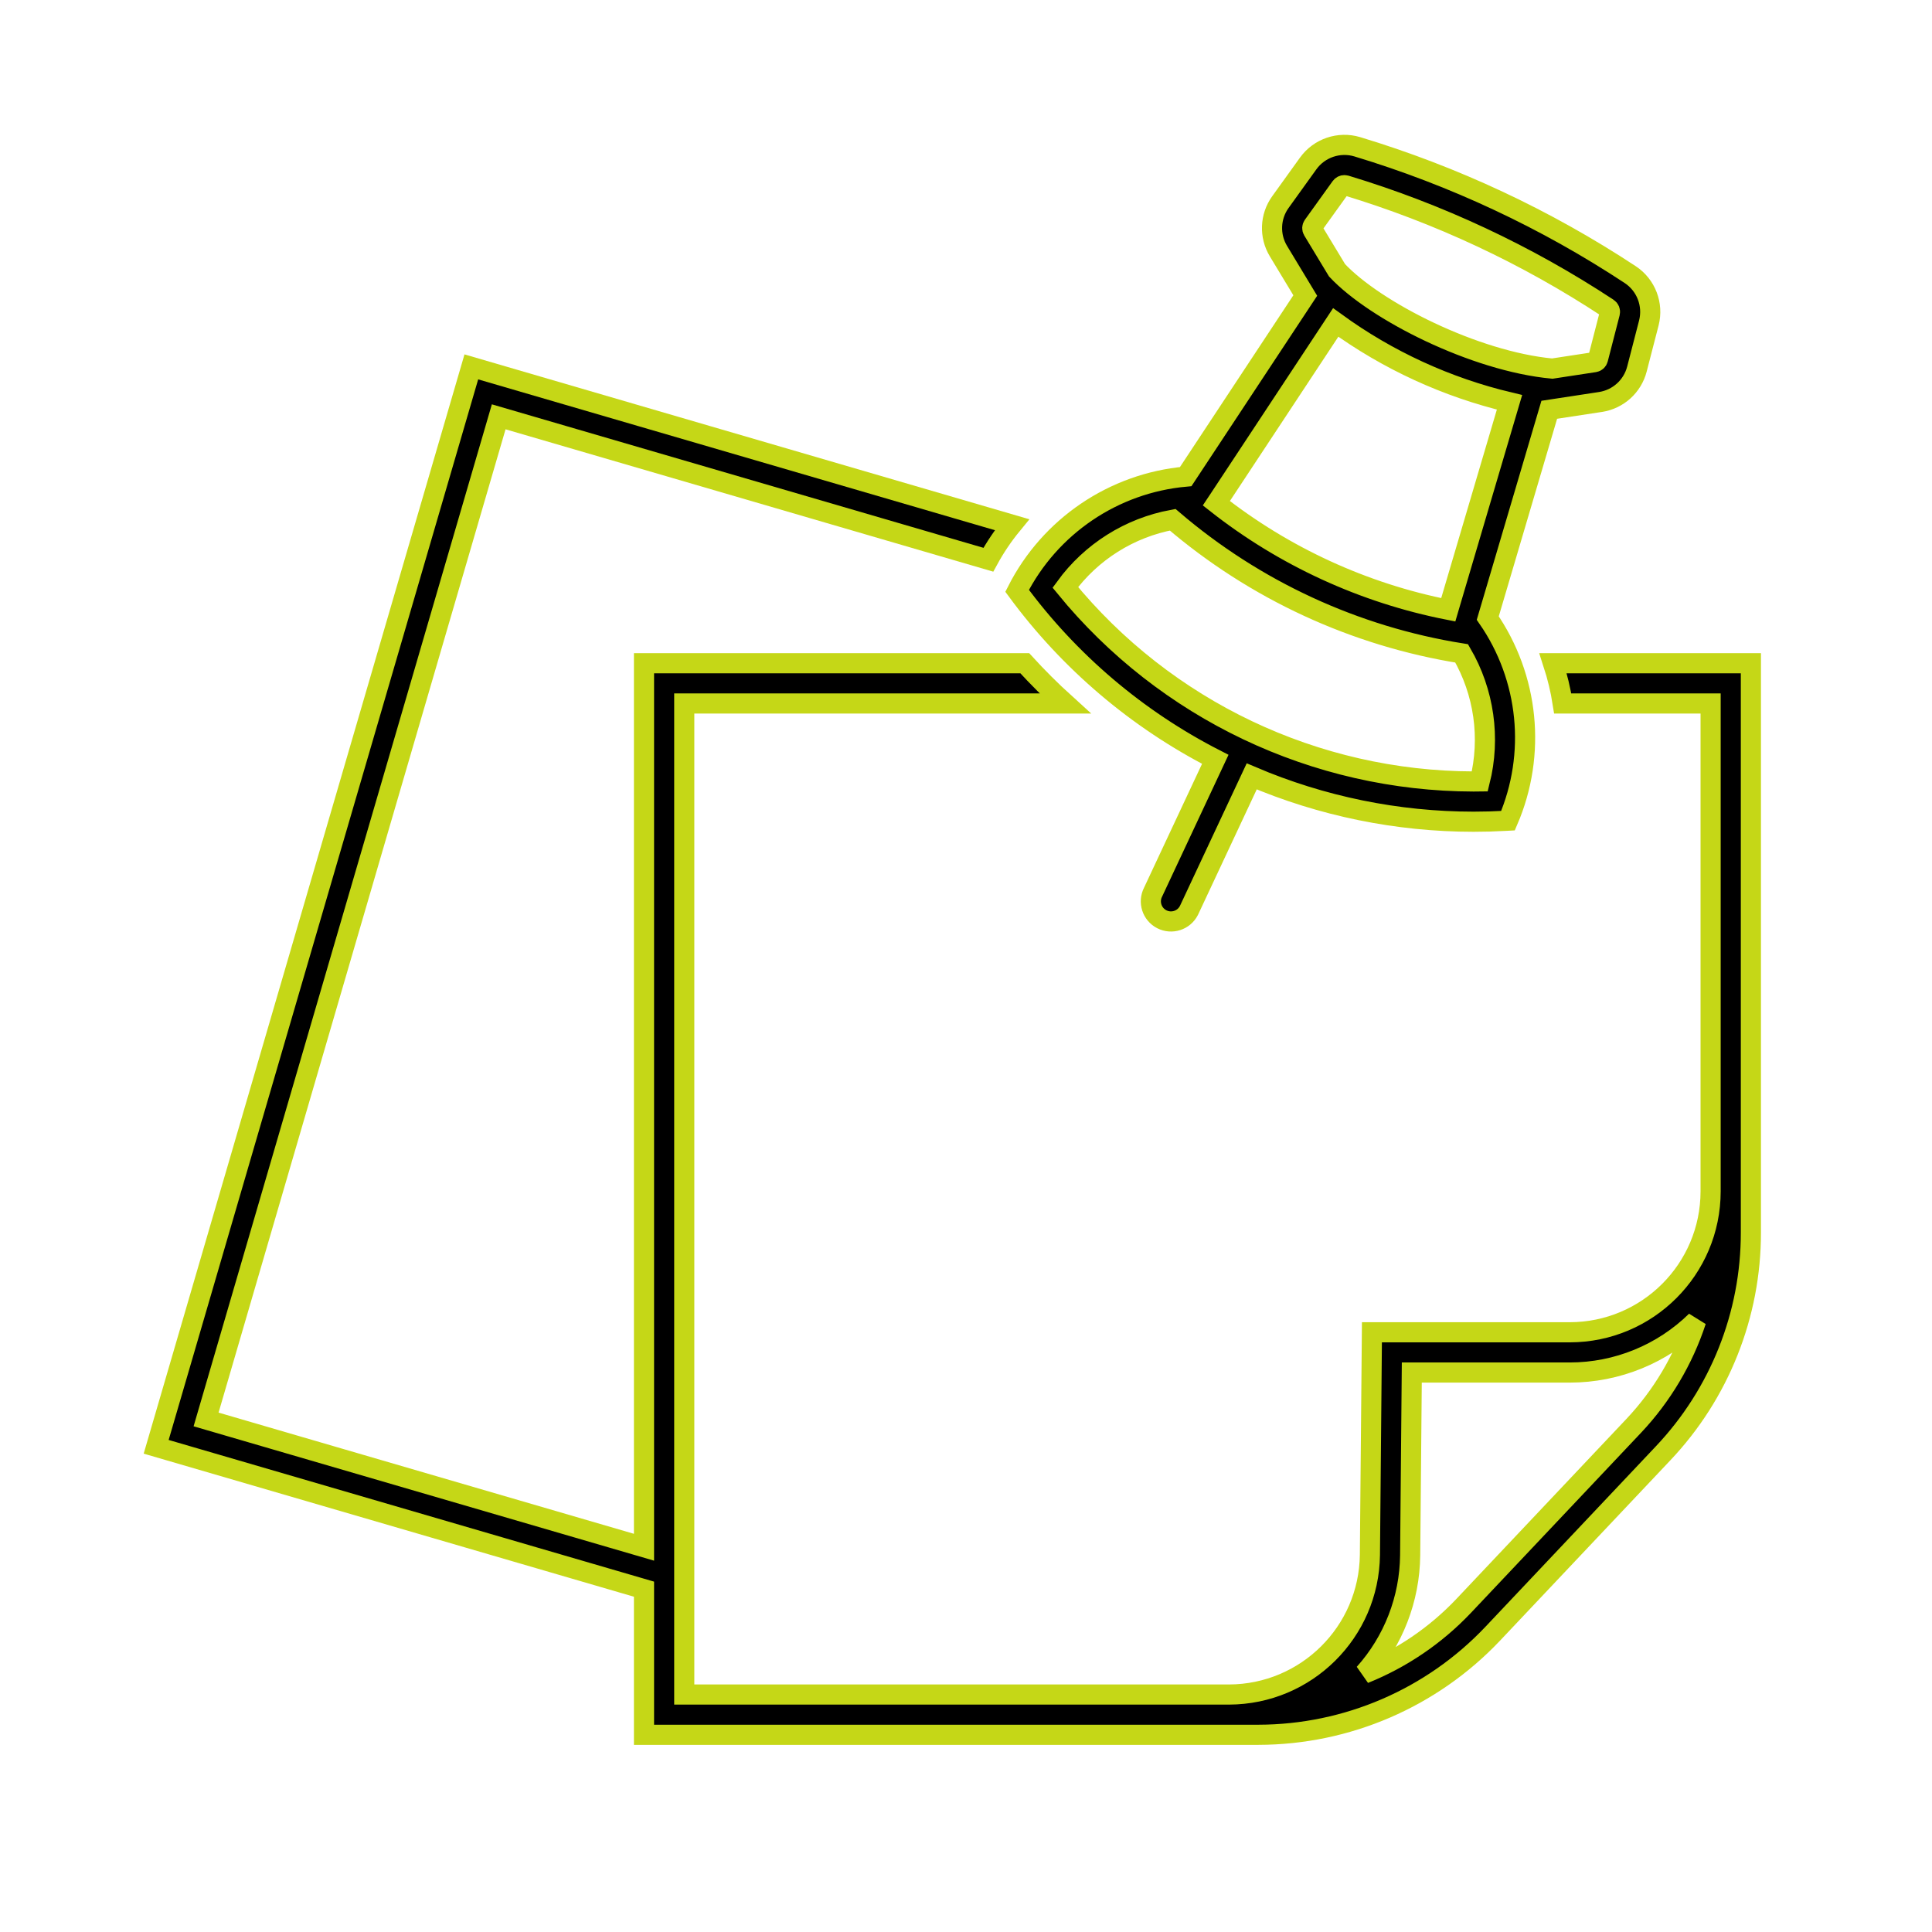<svg width="78" height="78" xmlns="http://www.w3.org/2000/svg" xmlns:xlink="http://www.w3.org/1999/xlink" xml:space="preserve" overflow="hidden"><g transform="translate(-685 -259)"><path d="M747.701 285.777C747.874 286.308 748.005 286.851 748.091 287.402L754.062 287.402 754.062 307.1C754.059 310.24 751.515 312.784 748.375 312.788L740.388 312.788 740.307 321.776C740.27 324.893 737.738 327.403 734.62 327.413L712.625 327.413 712.625 287.402 728.003 287.402C727.436 286.888 726.893 286.346 726.373 285.777L711 285.777 711 321.466 693.32 316.307 705.134 275.828 724.902 281.598C725.175 281.097 725.494 280.624 725.856 280.183L704.029 273.812 691.305 317.411 711 323.159 711 329.038 735.809 329.038C739.384 329.031 742.801 327.559 745.26 324.963L752.138 317.68C754.422 315.27 755.693 312.075 755.688 308.754L755.688 285.777ZM750.958 316.565 744.079 323.848C742.956 325.03 741.592 325.957 740.079 326.566 741.256 325.251 741.914 323.554 741.932 321.79L741.998 314.413 748.375 314.413C750.283 314.413 752.115 313.664 753.477 312.328 752.958 313.908 752.098 315.355 750.958 316.565Z" stroke="#C5D717" stroke-width="0.813"/><path d="M734.064 289.656 731.553 295.018C731.348 295.417 731.505 295.907 731.904 296.112 732.303 296.317 732.793 296.16 732.998 295.761 733.007 295.743 733.016 295.725 733.024 295.707L735.535 290.344C738.366 291.551 741.412 292.174 744.49 292.175 744.916 292.175 745.342 292.163 745.77 292.139L745.882 292.133C747.037 289.448 746.728 286.357 745.065 283.953L747.548 275.544 749.619 275.228C750.33 275.119 750.907 274.597 751.087 273.901L751.568 272.039C751.759 271.295 751.458 270.512 750.818 270.088 747.412 267.844 743.698 266.105 739.794 264.925 739.058 264.706 738.264 264.976 737.815 265.599L736.692 267.161C736.273 267.744 736.242 268.522 736.614 269.138L737.697 270.931 732.87 278.242C729.958 278.505 727.387 280.247 726.064 282.853 728.166 285.711 730.905 288.04 734.064 289.656ZM738.012 268.109 739.134 266.548C739.167 266.502 739.22 266.475 739.277 266.475 739.295 266.475 739.313 266.478 739.33 266.483 743.08 267.616 746.647 269.286 749.919 271.441 749.983 271.482 750.013 271.559 749.994 271.633L749.514 273.495C749.497 273.561 749.442 273.611 749.374 273.621L747.668 273.881C744.537 273.589 740.522 271.558 738.98 269.912L738.004 268.297C737.969 268.238 737.972 268.165 738.012 268.109ZM738.926 272.018C741.029 273.546 743.414 274.641 745.943 275.242L743.507 283.493 743.47 283.619C740.053 282.946 736.844 281.471 734.107 279.317L734.226 279.138ZM732.344 279.984C735.661 282.824 739.699 284.691 744.011 285.379 744.919 286.941 745.182 288.796 744.743 290.548 744.659 290.549 744.574 290.55 744.49 290.55 738.101 290.537 732.053 287.662 728.01 282.713 729.052 281.282 730.603 280.305 732.344 279.984Z" stroke="#C5D717" stroke-width="0.813"/></g></svg>